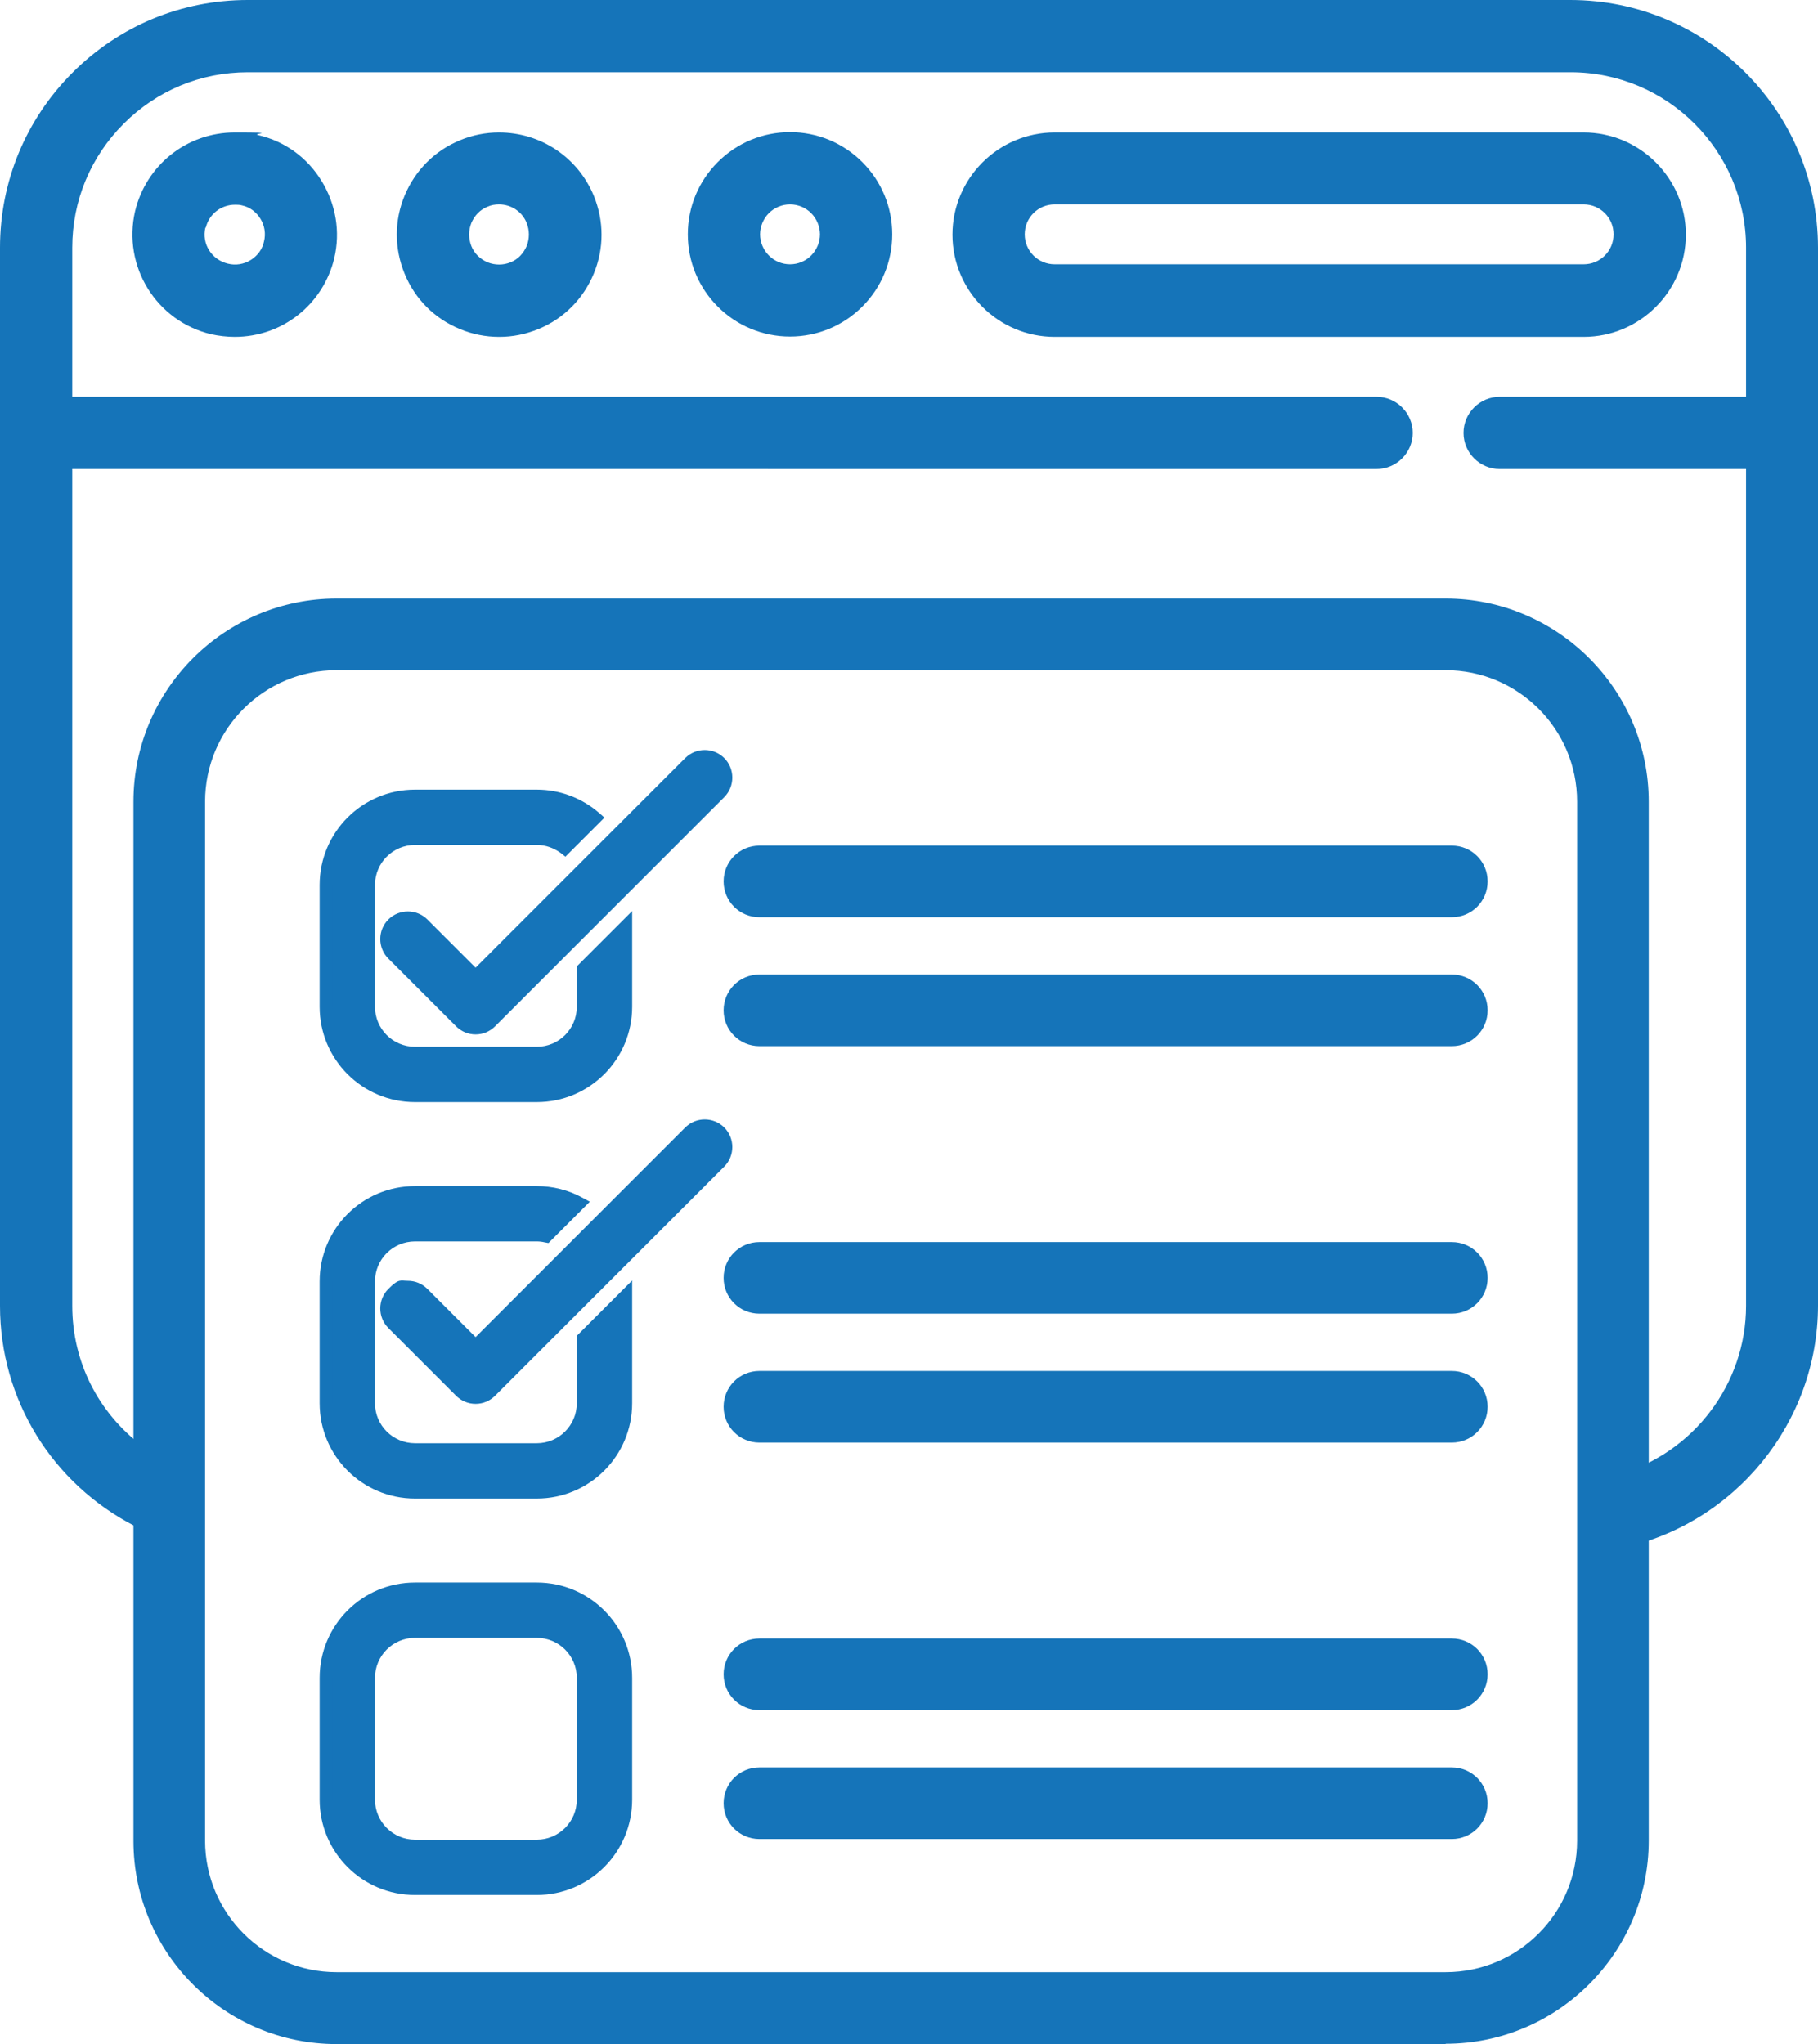 <?xml version="1.0" encoding="UTF-8"?>
<svg id="Your_Icons_Here" xmlns="http://www.w3.org/2000/svg" version="1.1" viewBox="0 0 558.5 628">
  <!-- Generator: Adobe Illustrator 29.7.1, SVG Export Plug-In . SVG Version: 2.1.1 Build 8)  -->
  <defs>
    <style>
      .st0 {
        fill: #1574b9;
      }
    </style>
  </defs>
  <g>
    <g>
      <path class="st0" d="M78.8,43.4c-2.2-.5-4.5-.8-6.8-.8-13.7,0-25.5,9.3-28.6,22.7-3.7,15.8,6.1,31.7,21.9,35.4,2.2.5,4.5.8,6.8.8,13.7,0,25.5-9.3,28.6-22.7,1.8-7.6.5-15.5-3.6-22.2-4.1-6.7-10.6-11.4-18.3-13.2h0ZM61.1,69.5c1.2-5.1,5.7-8.6,10.9-8.6s1.7.1,2.6.3c2.9.7,5.4,2.5,7,5s2.1,5.6,1.4,8.5c-.7,2.9-2.5,5.4-5,7-1.8,1.1-3.8,1.7-5.9,1.7s-1.8-.1-2.6-.3c-6-1.4-9.8-7.5-8.3-13.5h0Z"/>
      <path class="st0" d="M72.1,103.5c-2.4,0-4.9-.3-7.2-.8-16.9-4-27.3-20.9-23.4-37.8,3.4-14.2,15.9-24.2,30.6-24.2s4.9.3,7.2.8c8.2,1.9,15.1,6.9,19.5,14.1s5.8,15.6,3.9,23.7c-3.4,14.2-15.9,24.2-30.6,24.2ZM72,44.6c-12.8,0-23.7,8.7-26.7,21.1-3.5,14.7,5.7,29.5,20.4,33,2.1.5,4.2.7,6.3.7,12.8,0,23.7-8.7,26.7-21.1,1.7-7.1.5-14.5-3.4-20.7-3.9-6.2-9.9-10.6-17-12.3h0c-2.1-.5-4.2-.7-6.3-.7h0ZM72.1,85.3c-1,0-2-.1-3.1-.4-7.1-1.7-11.5-8.8-9.8-15.9h0c1.4-6,6.7-10.2,12.9-10.2s2,.1,3,.4c3.4.8,6.4,2.9,8.2,5.9,1.9,3,2.4,6.6,1.6,10-.8,3.4-2.9,6.4-5.9,8.2-2.1,1.3-4.5,2-6.9,2h0ZM63.1,69.9h0c-1.2,5,1.9,9.9,6.9,11.1,2.4.6,4.9.2,7-1.1,2.1-1.3,3.6-3.3,4.1-5.7.6-2.4.2-4.9-1.1-7-1.3-2.1-3.3-3.6-5.7-4.1-.7-.2-1.4-.2-2.1-.2-4.3,0-8,2.9-9,7.1h0Z"/>
    </g>
    <g>
      <path class="st0" d="M153.3,42.6c-3.9,0-7.6.8-11.2,2.2-7.3,3-12.9,8.7-15.9,15.9s-3,15.2,0,22.5,8.7,12.9,15.9,15.9c3.6,1.5,7.4,2.2,11.3,2.2s7.6-.8,11.3-2.2c7.3-3,12.9-8.7,15.9-15.9s3-15.2,0-22.5c-4.6-11-15.2-18.2-27.2-18.2h0ZM157.6,82.4c-1.4.6-2.8.9-4.3.9h0c-1.5,0-2.9-.3-4.3-.9-2.8-1.1-4.9-3.3-6.1-6.1-1.1-2.8-1.1-5.8,0-8.6,1.1-2.8,3.3-4.9,6.1-6.1,1.4-.6,2.8-.9,4.3-.9,4.6,0,8.6,2.7,10.4,6.9,1.1,2.8,1.1,5.8,0,8.6-1.1,2.8-3.3,4.9-6.1,6.1h0Z"/>
      <path class="st0" d="M153.3,103.5c-4.1,0-8.2-.8-12-2.4-7.8-3.2-13.8-9.2-17-17s-3.2-16.3,0-24,9.2-13.8,17-17c3.8-1.6,7.9-2.4,12-2.4,12.8,0,24.2,7.6,29.1,19.4,3.2,7.8,3.2,16.3,0,24s-9.2,13.8-17,17c-3.9,1.6-7.9,2.4-12,2.4h0ZM153.3,44.6c-3.6,0-7.1.7-10.5,2.1-6.8,2.8-12,8.1-14.8,14.8-2.8,6.8-2.8,14.2,0,21,2.8,6.8,8.1,12,14.8,14.8,6.7,2.8,14.2,2.8,21,0,6.8-2.8,12-8.1,14.8-14.8,2.8-6.8,2.8-14.2,0-21-4.3-10.3-14.2-16.9-25.4-16.9h0ZM153.3,85.3c-1.7,0-3.4-.3-5.1-1-3.3-1.4-5.8-3.9-7.1-7.1-1.4-3.3-1.4-6.9,0-10.1,1.4-3.3,3.9-5.8,7.1-7.1,1.6-.7,3.3-1,5-1,5.4,0,10.2,3.2,12.2,8.2,1.4,3.3,1.4,6.8,0,10.1-1.4,3.3-3.9,5.8-7.1,7.1h0c-1.6.7-3.3,1-5.1,1h0ZM153.3,62.8c-1.2,0-2.4.2-3.5.7-2.3.9-4,2.7-5,5-.9,2.3-.9,4.8,0,7.1s2.7,4,5,5c2.3.9,4.8.9,7,0h0c2.3-.9,4-2.7,5-5,.9-2.3.9-4.8,0-7.1-1.4-3.5-4.8-5.7-8.5-5.7h0Z"/>
    </g>
    <g>
      <path class="st0" d="M242.7,42.6c-7.9,0-15.2,3.1-20.8,8.6-5.6,5.6-8.6,12.9-8.6,20.8s3.1,15.2,8.6,20.8,12.9,8.6,20.8,8.6,15.2-3.1,20.8-8.6c5.6-5.6,8.6-12.9,8.6-20.8s-3.1-15.2-8.6-20.8c-5.5-5.6-12.9-8.6-20.8-8.6ZM250.6,80c-2.1,2.1-4.9,3.3-7.9,3.3s-5.8-1.2-7.9-3.3c-2.1-2.1-3.3-4.9-3.3-7.9s1.2-5.8,3.3-7.9c2.1-2.1,4.9-3.3,7.9-3.3s5.8,1.2,7.9,3.3c2.1,2.1,3.3,4.9,3.3,7.9s-1.2,5.8-3.3,7.9Z"/>
      <path class="st0" d="M242.7,103.4c-8.4,0-16.3-3.3-22.2-9.2-5.9-5.9-9.2-13.8-9.2-22.2s3.3-16.3,9.2-22.2c5.9-5.9,13.8-9.2,22.2-9.2s16.3,3.3,22.2,9.2c5.9,5.9,9.2,13.8,9.2,22.2s-3.3,16.3-9.2,22.2c-5.9,5.9-13.8,9.2-22.2,9.2ZM242.7,44.6c-7.3,0-14.2,2.9-19.4,8-5.2,5.2-8,12.1-8,19.4s2.9,14.2,8,19.4,12,8,19.4,8,14.2-2.9,19.4-8c5.2-5.2,8-12.1,8-19.4s-2.9-14.2-8-19.4c-5.2-5.2-12-8-19.4-8h0ZM242.7,85.2c-3.5,0-6.9-1.4-9.3-3.9s-3.9-5.8-3.9-9.4,1.4-6.9,3.9-9.3c2.5-2.5,5.8-3.9,9.4-3.9s6.9,1.4,9.3,3.9c2.5,2.5,3.9,5.8,3.9,9.3s-1.4,6.9-3.9,9.4h0c-2.5,2.5-5.8,3.9-9.3,3.9h0ZM242.7,62.8c-2.5,0-4.8,1-6.5,2.7-1.7,1.7-2.7,4.1-2.7,6.5s1,4.8,2.7,6.5c1.7,1.7,4,2.7,6.5,2.7s4.8-1,6.5-2.7c1.7-1.7,2.7-4.1,2.7-6.5s-1-4.8-2.7-6.5c-1.7-1.7-4-2.7-6.5-2.7h0Z"/>
    </g>
    <g>
      <path class="st0" d="M515.9,72c0-16.2-13.2-29.4-29.4-29.4h-162.5c-16.2,0-29.4,13.2-29.4,29.4s13.2,29.4,29.4,29.4h162.5c16.2,0,29.4-13.2,29.4-29.4ZM324,60.8h162.5c6.2,0,11.2,5,11.2,11.2s-5,11.2-11.2,11.2h-162.5c-6.2,0-11.2-5-11.2-11.2s5-11.2,11.2-11.2h0Z"/>
      <path class="st0" d="M486.5,103.5h-162.5c-17.3,0-31.4-14.1-31.4-31.4s14.1-31.4,31.4-31.4h162.5c17.3,0,31.4,14.1,31.4,31.4s-14.1,31.4-31.4,31.4ZM324,44.6c-15.1,0-27.4,12.3-27.4,27.4s12.3,27.4,27.4,27.4h162.5c15.1,0,27.4-12.3,27.4-27.4s-12.3-27.4-27.4-27.4h-162.5ZM486.5,85.3h-162.5c-7.3,0-13.2-5.9-13.2-13.2s5.9-13.2,13.2-13.2h162.5c7.3,0,13.2,5.9,13.2,13.2s-5.9,13.2-13.2,13.2ZM324,62.8c-5.1,0-9.2,4.1-9.2,9.2s4.1,9.2,9.2,9.2h162.5c5.1,0,9.2-4.1,9.2-9.2s-4.1-9.2-9.2-9.2h-162.5Z"/>
    </g>
  </g>
  <g>
    <path class="st0" d="M482.4,2H76.1c-19.8,0-38.4,7.7-52.4,21.7S2,56.3,2,76.1v325c0,28.8,16.6,53.8,40.6,66.1v-21.3c-13.6-10.2-22.4-26.5-22.4-44.7V142.1h402.7c5,0,9.1-4.1,9.1-9.1s-4.1-9.1-9.1-9.1H20.2v-47.8c0-14.9,5.8-29,16.4-39.5,10.6-10.6,24.6-16.4,39.5-16.4h406.3c30.8,0,55.9,25.1,55.9,55.9v47.8h-77.7c-5,0-9.1,4.1-9.1,9.1s4.1,9.1,9.1,9.1h77.7v259.1c0,25.5-17.2,47.1-40.6,53.8v18.8c33.6-7.1,58.8-36.9,58.8-72.5V76.1c0-40.9-33.2-74.1-74.1-74.1h0Z"/>
    <path class="st0" d="M495.7,476.1v-22.7l1.5-.4c23.1-6.6,39.2-27.9,39.2-51.8V144.1h-75.7c-6.1,0-11.1-5-11.1-11.1s5-11.1,11.1-11.1h75.7v-45.8c0-29.7-24.2-53.9-53.9-53.9H76.1c-14.4,0-27.9,5.6-38.1,15.8-10.2,10.2-15.8,23.7-15.8,38.1v45.8h400.7c6.1,0,11.1,5,11.1,11.1s-5,11.1-11.1,11.1H22.2v257.1c0,17.1,7.9,32.8,21.6,43.1l.8.6v25.6l-2.9-1.5C16,455.9,0,429.9,0,401.2V76.1c0-20.3,7.9-39.4,22.3-53.8C36.7,7.9,55.8,0,76.1,0h406.3c42,0,76.1,34.1,76.1,76.1v325c0,35.8-25.4,67.1-60.4,74.5l-2.4.5h0ZM499.7,456.4v14.8c31.9-7.9,54.8-36.9,54.8-70V76.1c0-39.8-32.3-72.1-72.1-72.1H76.1c-19.3,0-37.4,7.5-51,21.1-13.6,13.6-21.1,31.7-21.1,51v325c0,26.2,13.9,49.9,36.6,62.7v-17c-14.3-11.1-22.4-27.7-22.4-45.7V140.1h404.7c3.9,0,7.1-3.2,7.1-7.1s-3.2-7.1-7.1-7.1H18.2v-49.8c0-15.5,6-30,17-40.9,10.9-10.9,25.5-17,41-17h406.3c31.9,0,57.9,26,57.9,57.9v49.8h-79.7c-3.9,0-7.1,3.2-7.1,7.1s3.2,7.1,7.1,7.1h79.7v261.1c0,25.2-16.6,47.7-40.6,55.3Z"/>
  </g>
  <g>
    <g>
      <path class="st0" d="M446,261.8h-212.7c-5,0-9,4-9,9s4,9,9,9h212.7c5,0,9-4,9-9s-4-9-9-9Z"/>
      <path class="st0" d="M446,281.8h-212.7c-6.1,0-11-4.9-11-11s4.9-11,11-11h212.7c6.1,0,11,4.9,11,11s-4.9,11-11,11ZM233.3,263.8c-3.9,0-7,3.1-7,7s3.1,7,7,7h212.7c3.9,0,7-3.1,7-7s-3.1-7-7-7h-212.7Z"/>
    </g>
    <g>
      <path class="st0" d="M446,301.4h-212.7c-5,0-9,4-9,9s4,9,9,9h212.7c5,0,9-4,9-9s-4-9-9-9Z"/>
      <path class="st0" d="M446,321.4h-212.7c-6.1,0-11-4.9-11-11s4.9-11,11-11h212.7c6.1,0,11,4.9,11,11s-4.9,11-11,11ZM233.3,303.4c-3.9,0-7,3.1-7,7s3.1,7,7,7h212.7c3.9,0,7-3.1,7-7s-3.1-7-7-7h-212.7Z"/>
    </g>
  </g>
  <g>
    <g>
      <path class="st0" d="M446,383.6h-212.7c-5,0-9,4-9,9s4,9,9,9h212.7c5,0,9-4,9-9s-4-9-9-9Z"/>
      <path class="st0" d="M446,403.6h-212.7c-6.1,0-11-4.9-11-11s4.9-11,11-11h212.7c6.1,0,11,4.9,11,11s-4.9,11-11,11ZM233.3,385.6c-3.9,0-7,3.1-7,7s3.1,7,7,7h212.7c3.9,0,7-3.1,7-7s-3.1-7-7-7h-212.7Z"/>
    </g>
    <g>
      <path class="st0" d="M446,423.2h-212.7c-5,0-9,4-9,9s4,9,9,9h212.7c5,0,9-4,9-9s-4-9-9-9Z"/>
      <path class="st0" d="M446,443.2h-212.7c-6.1,0-11-4.9-11-11s4.9-11,11-11h212.7c6.1,0,11,4.9,11,11s-4.9,11-11,11ZM233.3,425.2c-3.9,0-7,3.1-7,7s3.1,7,7,7h212.7c3.9,0,7-3.1,7-7s-3.1-7-7-7h-212.7Z"/>
    </g>
  </g>
  <g>
    <g>
      <path class="st0" d="M446,505.4h-212.7c-5,0-9,4-9,9s4,9,9,9h212.7c5,0,9-4,9-9s-4-9-9-9Z"/>
      <path class="st0" d="M446,525.4h-212.7c-6.1,0-11-4.9-11-11s4.9-11,11-11h212.7c6.1,0,11,4.9,11,11s-4.9,11-11,11ZM233.3,507.4c-3.9,0-7,3.1-7,7s3.1,7,7,7h212.7c3.9,0,7-3.1,7-7s-3.1-7-7-7h-212.7Z"/>
    </g>
    <g>
      <path class="st0" d="M446,545h-212.7c-5,0-9,4-9,9s4,9,9,9h212.7c5,0,9-4,9-9s-4-9-9-9Z"/>
      <path class="st0" d="M446,565h-212.7c-6.1,0-11-4.9-11-11s4.9-11,11-11h212.7c6.1,0,11,4.9,11,11s-4.9,11-11,11ZM233.3,547c-3.9,0-7,3.1-7,7s3.1,7,7,7h212.7c3.9,0,7-3.1,7-7s-3.1-7-7-7h-212.7Z"/>
    </g>
  </g>
  <g>
    <path class="st0" d="M444.1,185.9H103.4c-33.3,0-60.4,27.1-60.4,60.4v319.2c0,33.3,27.1,60.4,60.4,60.4h340.7c33.3,0,60.4-27.1,60.4-60.4V246.3c0-33.3-27.1-60.4-60.4-60.4h0ZM486.5,255.4v310.2c0,23.4-19,42.4-42.4,42.4H103.4c-23.4,0-42.4-19-42.4-42.4V246.3c0-23.4,19-42.4,42.4-42.4h340.7c23.4,0,42.4,19,42.4,42.4v9.1h0Z"/>
    <path class="st0" d="M444.1,628H103.4c-34.4,0-62.4-28-62.4-62.4V246.3c0-34.4,28-62.4,62.4-62.4h340.7c34.4,0,62.4,28,62.4,62.4v319.2c0,34.4-28,62.4-62.4,62.4ZM103.4,187.9c-32.2,0-58.4,26.2-58.4,58.4v319.2c0,32.2,26.2,58.4,58.4,58.4h340.7c32.2,0,58.4-26.2,58.4-58.4V246.3c0-32.2-26.2-58.4-58.4-58.4H103.4ZM444.1,610H103.4c-24.5,0-44.4-19.9-44.4-44.4V246.4c0-24.5,19.9-44.4,44.4-44.4h340.7c24.5,0,44.4,19.9,44.4,44.4v319.2c0,24.5-19.9,44.4-44.4,44.4h0ZM103.4,205.9c-22.3,0-40.4,18.1-40.4,40.4v319.2c0,22.3,18.1,40.4,40.4,40.4h340.7c22.3,0,40.4-18.1,40.4-40.4V246.3c0-22.3-18.1-40.4-40.4-40.4H103.4Z"/>
  </g>
  <g>
    <path class="st0" d="M164.9,580.2h-37.4c-15,0-27.3-12.2-27.3-27.3v-37.4c0-15,12.2-27.3,27.3-27.3h37.4c15,0,27.3,12.2,27.3,27.3v37.4c0,15-12.2,27.3-27.3,27.3ZM127.5,501.2c-7.9,0-14.3,6.4-14.3,14.3v37.4c0,7.9,6.4,14.3,14.3,14.3h37.4c7.9,0,14.3-6.4,14.3-14.3v-37.4c0-7.9-6.4-14.3-14.3-14.3h-37.4Z"/>
    <path class="st0" d="M164.9,582.2h-37.4c-16.2,0-29.3-13.1-29.3-29.3v-37.4c0-16.2,13.1-29.3,29.3-29.3h37.4c16.2,0,29.3,13.1,29.3,29.3v37.4c0,16.2-13.1,29.3-29.3,29.3ZM127.5,490.2c-14,0-25.3,11.3-25.3,25.3v37.4c0,14,11.4,25.3,25.3,25.3h37.4c14,0,25.3-11.3,25.3-25.3v-37.4c0-14-11.4-25.3-25.3-25.3h-37.4ZM164.9,569.2h-37.4c-9,0-16.3-7.3-16.3-16.3v-37.4c0-9,7.3-16.3,16.3-16.3h37.4c9,0,16.3,7.3,16.3,16.3v37.4c0,9-7.3,16.3-16.3,16.3ZM127.5,503.2c-6.8,0-12.3,5.5-12.3,12.3v37.4c0,6.8,5.5,12.3,12.3,12.3h37.4c6.8,0,12.3-5.5,12.3-12.3v-37.4c0-6.8-5.5-12.3-12.3-12.3h-37.4Z"/>
  </g>
  <g>
    <g>
      <path class="st0" d="M179.2,297.7v11.6c0,7.9-6.4,14.3-14.3,14.3h-37.4c-7.9,0-14.3-6.4-14.3-14.3v-37.4c0-7.9,6.4-14.3,14.3-14.3h37.4c3.2,0,6.2,1.1,8.6,2.9l9.2-9.2c-4.8-4.2-11-6.7-17.9-6.7h-37.4c-15,0-27.3,12.2-27.3,27.3v37.4c0,15,12.2,27.3,27.3,27.3h37.4c15,0,27.3-12.2,27.3-27.3v-24.6l-13,13h0Z"/>
      <path class="st0" d="M164.9,338.6h-37.4c-16.2,0-29.3-13.1-29.3-29.3v-37.4c0-16.2,13.1-29.3,29.3-29.3h37.4c7,0,13.8,2.5,19.2,7.2l1.6,1.4-12,12-1.4-1.1c-2.2-1.6-4.7-2.5-7.4-2.5h-37.4c-6.8,0-12.3,5.5-12.3,12.3v37.4c0,6.8,5.5,12.3,12.3,12.3h37.4c6.8,0,12.3-5.5,12.3-12.3v-12.4l17-17v29.4c0,16.2-13.1,29.3-29.3,29.3ZM127.5,246.6c-14,0-25.3,11.4-25.3,25.3v37.4c0,14,11.4,25.3,25.3,25.3h37.4c14,0,25.3-11.4,25.3-25.3v-19.7l-9,9v10.7c0,9-7.3,16.3-16.3,16.3h-37.4c-9,0-16.3-7.3-16.3-16.3v-37.4c0-9,7.3-16.3,16.3-16.3h37.4c3,0,5.8.8,8.4,2.3l6.5-6.5c-4.3-3.1-9.5-4.9-14.9-4.9h-37.4Z"/>
    </g>
    <g>
      <path class="st0" d="M146.1,315.8c-1.7,0-3.3-.6-4.6-1.9l-20.8-20.8c-2.5-2.5-2.5-6.6,0-9.2s6.6-2.5,9.2,0l16.2,16.2,65.8-65.8c2.5-2.5,6.6-2.5,9.2,0s2.5,6.6,0,9.2l-70.4,70.4c-1.3,1.3-2.9,1.9-4.6,1.9h0Z"/>
      <path class="st0" d="M146.1,317.8c-2.3,0-4.4-.9-6-2.5l-20.8-20.8c-3.3-3.3-3.3-8.7,0-12s8.7-3.3,12,0l14.8,14.8,64.4-64.4c3.3-3.3,8.7-3.3,12,0s3.3,8.7,0,12l-70.4,70.4c-1.6,1.6-3.7,2.5-6,2.5h0ZM125.3,284c-1.1,0-2.3.4-3.2,1.3-1.8,1.8-1.8,4.6,0,6.4l20.8,20.8c.9.9,2,1.3,3.2,1.3s2.3-.5,3.2-1.3l70.4-70.4c1.8-1.8,1.8-4.6,0-6.4s-4.6-1.8-6.4,0l-67.2,67.2-17.6-17.6c-.9-.9-2-1.3-3.2-1.3h0Z"/>
    </g>
  </g>
  <g>
    <g>
      <path class="st0" d="M179.2,411.2v19.9c0,7.9-6.4,14.3-14.3,14.3h-37.4c-7.9,0-14.3-6.4-14.3-14.3v-37.4c0-7.9,6.4-14.3,14.3-14.3h37.4c1,0,2,.1,2.9.3l10-10c-3.9-2.1-8.3-3.3-13-3.3h-37.4c-15,0-27.3,12.2-27.3,27.3v37.4c0,15,12.2,27.3,27.3,27.3h37.4c15,0,27.3-12.2,27.3-27.3v-32.9l-13,13h0Z"/>
      <path class="st0" d="M164.9,460.4h-37.4c-16.2,0-29.3-13.1-29.3-29.3v-37.4c0-16.2,13.1-29.3,29.3-29.3h37.4c4.9,0,9.7,1.2,13.9,3.5l2.4,1.3-12.7,12.7-1.1-.2c-.8-.2-1.7-.3-2.5-.3h-37.4c-6.8,0-12.3,5.5-12.3,12.3v37.4c0,6.8,5.5,12.3,12.3,12.3h37.4c6.8,0,12.3-5.5,12.3-12.3v-20.7l17-17v37.7c0,16.2-13.1,29.3-29.3,29.3h0ZM127.5,368.4c-14,0-25.3,11.3-25.3,25.3v37.4c0,14,11.4,25.3,25.3,25.3h37.4c14,0,25.3-11.3,25.3-25.3v-28l-9,9v19c0,9-7.3,16.3-16.3,16.3h-37.4c-9,0-16.3-7.3-16.3-16.3v-37.4c0-9,7.3-16.3,16.3-16.3h37.4c.8,0,1.5,0,2.2.2l7.3-7.3c-3-1.2-6.3-1.9-9.5-1.9h-37.4Z"/>
    </g>
    <g>
      <path class="st0" d="M146.1,429.3c-1.7,0-3.3-.6-4.6-1.9l-20.8-20.8c-2.5-2.5-2.5-6.7,0-9.2s6.6-2.5,9.2,0l16.2,16.2,65.8-65.8c2.5-2.5,6.6-2.5,9.2,0s2.5,6.7,0,9.2l-70.4,70.4c-1.3,1.3-2.9,1.9-4.6,1.9h0Z"/>
      <path class="st0" d="M146.1,431.3c-2.3,0-4.4-.9-6-2.5l-20.8-20.8c-3.3-3.3-3.3-8.7,0-12s3.7-2.5,6-2.5,4.4.9,6,2.5l14.8,14.8,64.4-64.4c3.3-3.3,8.7-3.3,12,0s3.3,8.7,0,12l-70.4,70.4c-1.6,1.6-3.7,2.5-6,2.5h0ZM125.3,397.5c-1.1,0-2.3.4-3.2,1.3-1.8,1.8-1.8,4.6,0,6.4l20.8,20.8c.9.8,2,1.3,3.2,1.3s2.3-.5,3.2-1.3l70.4-70.4c1.8-1.8,1.8-4.6,0-6.4s-4.6-1.8-6.4,0l-67.2,67.2-17.6-17.6c-.9-.9-2-1.3-3.2-1.3h0Z"/>
    </g>
  </g>
</svg>